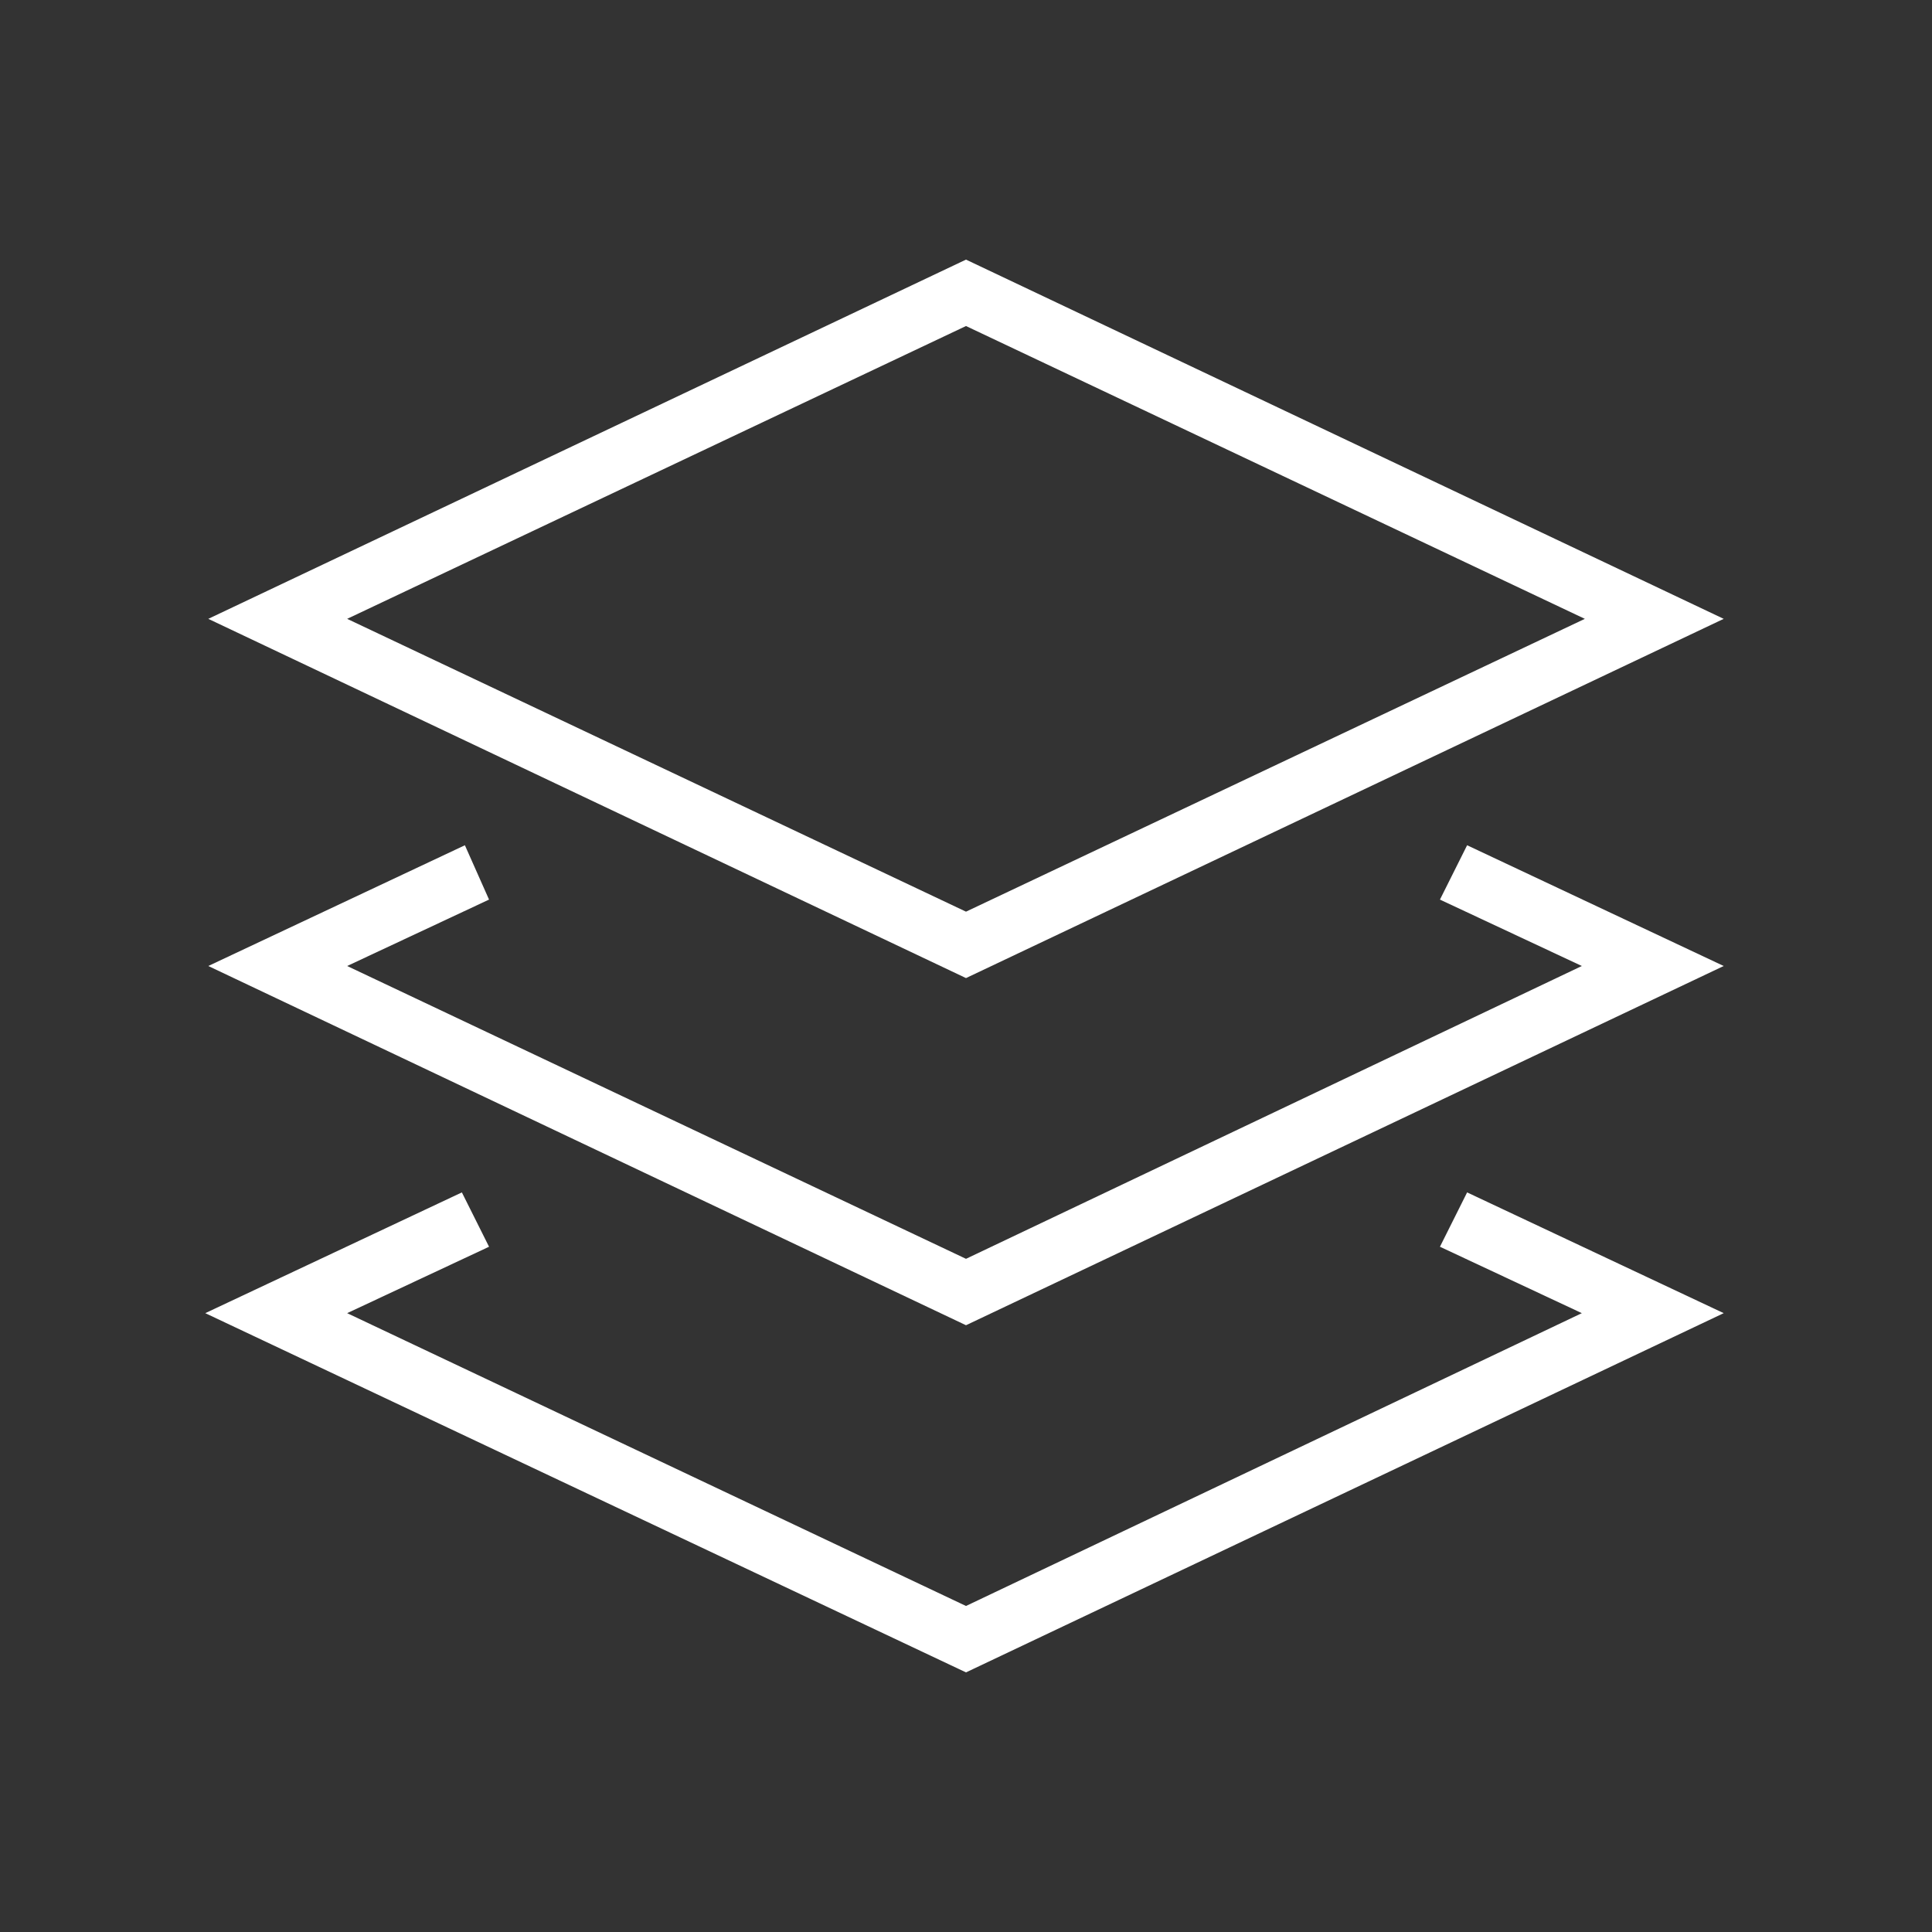 <?xml version="1.0" encoding="utf-8"?>
<!-- Generator: Adobe Illustrator 22.1.0, SVG Export Plug-In . SVG Version: 6.00 Build 0)  -->
<svg version="1.1" xmlns="http://www.w3.org/2000/svg" xmlns:xlink="http://www.w3.org/1999/xlink" x="0px" y="0px"
	 viewBox="0 0 64 64" style="enable-background:new 0 0 64 64;" xml:space="preserve">
<rect x="0" y="0" width="64" height="64" fill="#333333" stroke="none"/>
<style type="text/css">
	.st0{display:none;}
	.st1{display:inline;}
	.st2{fill:none;stroke:#FF0000;stroke-width:2;stroke-miterlimit:10;}
	.st3{fill:#FFFFFF;}
	.st4{fill:#FF0000;}
	.st5{fill:none;stroke:#FF0000;stroke-width:2;stroke-linecap:round;stroke-linejoin:round;stroke-miterlimit:10;}
	.st6{fill:#FF1D25;}
	.st7{fill:none;stroke:#FF1D25;stroke-width:2;stroke-miterlimit:10;}
	.st8{fill:none;stroke:#FF1D25;stroke-width:2;stroke-linecap:round;stroke-linejoin:round;stroke-miterlimit:10;}
</style>
<g id="Ebene_1" class="st0">
	<path class="st1" d="M57,19.8L31.8,8L6.6,19.7l25.2,11.9L57,19.8z M31.8,10.9l19.1,8.9l-19.1,8.9l-19.1-8.9L31.8,10.9z M48,39.2
		l9,4.2L31.8,55.2L6.6,43.5l9-4.2l1.1,2.4l-3.9,1.9l19,8.9l19.1-8.9l-3.9-1.9L48,39.2z M48,27.5l9,4.2L31.8,43.5L6.6,31.7l9-4.2
		l1.1,2.4l-3.9,1.9l19,8.9l19.1-8.9l-3.9-1.9L48,27.5z"/>
</g>
<g id="Ebene_2">
</g>
<g id="Ebene_3">
	<path class="st3" d="M32,32.4L6.9,20.5L32,8.6l25.1,11.9L32,32.4z M11.5,20.5L32,30.2l20.5-9.7L32,10.8L11.5,20.5z M48.6,39.5
		l-0.9,1.8l4.7,2.2L32,53.2l-20.5-9.7l4.7-2.2l-0.9-1.8l-8.5,4L32,55.4l25.1-11.9L48.6,39.5z M48.6,28l-0.9,1.8l4.7,2.2L32,41.7
		L11.5,32l4.7-2.2L15.4,28l-8.5,4L32,43.9L57.1,32L48.6,28z"/>
</g>
<g id="Ebene_6" class="st0">
</g>
<g id="Ebene_5">
</g>
<g id="Ebene_4">
</g>
</svg>

